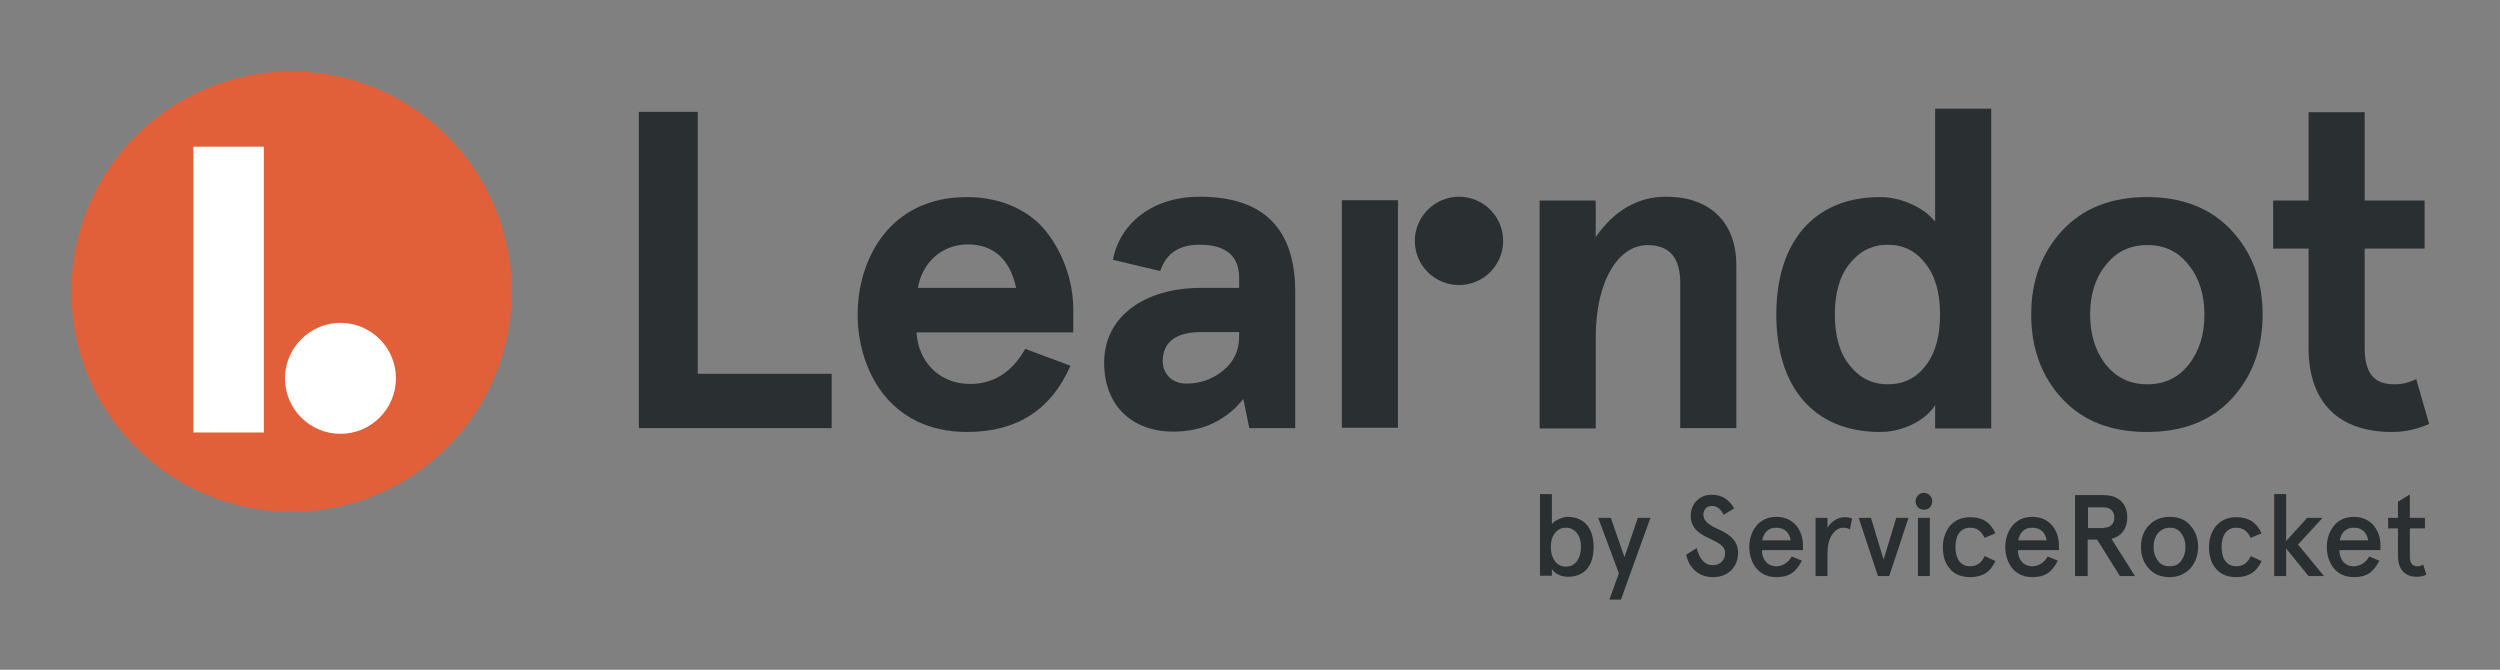 <?xml version="1.0" encoding="UTF-8" standalone="no"?>
<svg width="713px" height="191px" viewBox="0 0 713 191" version="1.1" xmlns="http://www.w3.org/2000/svg" xmlns:xlink="http://www.w3.org/1999/xlink">
    <rect x="0" y="0" width="713" height="191" fill="#808080" stroke="none"/>
    <!-- Generator: Sketch 46.2 (44496) - http://www.bohemiancoding.com/sketch -->
    <title>Learndot Full Lockup Orange and Default WP</title>
    <desc>Created with Sketch.</desc>
    <defs></defs>
    <g id="Symbols" stroke="none" stroke-width="1" fill="none" fill-rule="evenodd">
        <g id="Learndot-Full-Lockup-Orange-and-Default-WP">
            <g id="Group-2" transform="translate(20, 20)">
                <g id="Wordmark-Default" transform="translate(162, 11)" fill="#2A3031">
                    <g id="Default-Wordmark">
                        <g id="Group" fill-rule="nonzero">
                            <polygon id="Shape" points="0.2 0.9 17 0.9 17 75.6 55.2 75.6 55.2 91.1 0.2 91.1"></polygon>
                            <path d="M124.1,63.8 L79.4,63.8 C79.8,71.7 85.5,78.5 94.7,78.5 C101.3,78.5 106.6,75.2 110.4,68.5 L123.3,73.3 C117.8,85.9 108,92.2 93.8,92.2 C71.5,92.2 62.6,74.2 62.6,58.7 C62.6,43.2 71.5,25.2 93.8,25.2 C104.1,25.2 112.5,29.5 117.1,36 C121.7,42.3 124.1,49.9 124.1,57.3 L124.1,63.8 Z M79.8,51.1 L107.8,51.1 C106,42.9 101.4,38.7 93.9,38.7 C86.2,38.8 80.9,44.3 79.8,51.1 L79.8,51.1 Z" id="Shape"></path>
                            <path d="M135.4,43.1 C137.5,32.3 147.1,25.1 160.1,25.1 C178.3,25.1 187.4,34.1 187.4,52.3 L187.4,91.1 L174.3,91.1 L172.6,82.8 C167.6,89 160.9,92.1 152.6,92.1 C141.1,92.1 132.9,84.9 132.9,72.4 C132.9,59.5 144.1,51.1 160.6,51.1 L171.4,51.1 L171.4,48.3 C171.4,42 167.7,38.8 160.1,38.8 C154.3,38.8 150.6,41.2 148.9,46.3 L135.4,43.1 Z M156.4,78.4 C160.4,78.4 163.9,77.1 166.8,74.7 C169.9,72.2 171.4,69 171.4,65 L171.4,63.7 L160.7,63.7 C153.4,63.7 149.6,66.5 149.6,72.1 C149.7,75.6 152.2,78.4 156.4,78.4 L156.4,78.4 Z" id="Shape"></path>
                            <path d="M257.1,26.2 L273.1,26.2 L273.1,36.6 C278.4,29 285.1,25.1 293.2,25.1 C305.2,25.1 313.2,31.9 313.2,44.7 L313.2,91.1 L297.2,91.1 L297.2,49.6 C297.2,42.5 294.1,38.9 287.9,38.9 C279.6,38.9 273.1,49 273.1,65.3 L273.1,91.2 L257.1,91.2 L257.1,26.2 Z" id="Shape"></path>
                            <path d="M369.9,32.2 L369.9,0 L385.9,0 L385.9,91.2 L369.9,91.2 L369.9,84.5 C367.8,88.2 361.5,92.2 354.2,92.2 C335.1,92.2 324.6,79.2 324.6,58.7 C324.6,38.2 335.2,25.2 354.2,25.2 C360.5,25.2 366.9,28.4 369.9,32.2 M341.3,58.7 C341.3,64.9 342.7,69.8 345.6,73.3 C348.4,76.8 352,78.6 356.4,78.6 C360.8,78.6 364.4,76.9 367.1,73.4 C369.9,69.9 371.3,65 371.3,58.7 C371.3,52.4 369.9,47.6 367.1,44.1 C364.4,40.6 360.8,38.8 356.4,38.8 C352,38.8 348.4,40.6 345.6,44.1 C342.7,47.6 341.3,52.5 341.3,58.7" id="Shape"></path>
                            <path d="M397.3,58.7 C397.3,49 400.3,41.1 406.2,34.7 C412.1,28.4 420.1,25.2 430.3,25.2 C440.5,25.2 448.5,28.4 454.4,34.7 C460.3,41 463.3,49 463.3,58.7 C463.3,68.4 460.3,76.5 454.4,82.8 C448.5,89.1 440.5,92.2 430.3,92.2 C420.1,92.2 412.1,89.1 406.2,82.8 C400.3,76.5 397.3,68.4 397.3,58.7 M414.1,58.7 C414.1,64.2 415.5,69 418.5,72.9 C421.5,76.6 425.3,78.6 430.4,78.6 C435.4,78.6 439.3,76.7 442.3,72.9 C445.3,69 446.7,64.3 446.7,58.7 C446.7,53.2 445.3,48.4 442.3,44.7 C439.3,40.8 435.5,38.9 430.4,38.9 C425.4,38.9 421.5,40.8 418.5,44.7 C415.5,48.4 414.1,53.2 414.1,58.7" id="Shape"></path>
                            <path d="M510.8,89.9 C507.4,91.4 504,92.2 500.2,92.2 C485.3,92.2 476.4,84.1 476.4,68.2 L476.4,39.9 L466.3,39.9 L466.3,26.2 L476.4,26.2 L476.4,1 L492.4,1 L492.4,26.2 L509.5,26.2 L509.5,39.9 L492.4,39.9 L492.4,68 C492.4,75.7 495.2,78.6 500.9,78.6 C503.1,78.6 505.2,78.1 507.1,77.1 L510.8,89.9 Z" id="Shape"></path>
                            <rect id="Rectangle-path" x="200.7" y="26.1" width="16" height="64.9"></rect>
                            <path d="M221.5,37.7 C221.5,44.7 227.2,50.3 234.1,50.3 C241.1,50.3 246.7,44.6 246.7,37.7 C246.7,30.7 241,25.1 234.1,25.1 C227.2,25.1 221.5,30.8 221.5,37.7" id="Shape"></path>
                        </g>
                        <g id="Group" transform="translate(257, 109)" fill-rule="nonzero">
                            <path d="M8.1,24.5 C6.1,24.5 4.2,23.4 3.6,22.3 L3.6,24.2 L0.2,24.2 L0.2,0.9 L3.6,0.9 L3.6,9.5 C4,8.9 4.6,8.5 5.5,8.1 C6.4,7.7 7.2,7.4 8,7.4 C12.9,7.4 15.5,10.7 15.5,16 C15.5,21.4 12.9,24.5 8.1,24.5 Z M11.9,16 C11.9,14.3 11.5,13 10.7,12 C9.9,11 8.9,10.5 7.6,10.5 C6.3,10.5 5.3,11 4.5,12 C3.7,13 3.3,14.3 3.3,16 C3.3,17.7 3.7,19 4.5,20.1 C5.3,21.1 6.3,21.6 7.6,21.6 C8.9,21.6 9.9,21.1 10.7,20.1 C11.5,19 11.9,17.6 11.9,16 Z" id="Shape"></path>
                            <polygon id="Shape" points="16.8 7.7 20.4 7.7 24.3 18.9 28.1 7.7 31.7 7.7 23.3 31 20 31 22.7 23.5"></polygon>
                            <path d="M52.6,6.8 C51.7,5.1 50.6,4.3 49.2,4.3 C47.7,4.3 46.8,5.4 46.8,6.8 C46.8,8.5 48.3,9.6 50.3,10.6 C53.1,11.8 56.7,13.5 56.7,17.6 C56.7,19.7 56,21.4 54.7,22.7 C53.3,24 51.6,24.6 49.5,24.6 C45.5,24.6 42.7,22 41.9,18.2 L44.9,16.3 C45.7,19.6 47.3,21.2 49.5,21.2 C51.6,21.2 53,19.7 53,17.7 C53,13.2 43.2,14.2 43.2,7.1 C43.2,5.4 43.8,3.9 44.9,2.8 C46.1,1.6 47.5,1.1 49.2,1.1 C52,1.1 54.1,2.4 55.6,5 L52.6,6.8 Z" id="Shape"></path>
                            <path d="M75.3,16.9 L63.5,16.9 C63.5,19.5 65,21.5 67.6,21.5 C69.4,21.5 71.1,20.4 72,18.7 L74.9,19.9 C73.2,23.2 71.3,24.6 67.6,24.6 C62.1,24.6 59.9,20 59.9,16 C59.9,12 62.2,7.4 67.6,7.4 C72.9,7.4 75.2,11.7 75.2,15.4 L75.2,16.9 L75.3,16.9 Z M63.6,14.1 L71.7,14.1 C71.4,12 70,10.5 67.7,10.5 C65.4,10.4 64,11.9 63.6,14.1 Z" id="Shape"></path>
                            <path d="M82.2,24.3 L78.8,24.3 L78.8,7.7 L82.2,7.7 L82.2,10.5 C83.3,8.6 85.3,7.5 87.1,7.5 C87.9,7.5 88.5,7.6 89.2,7.9 L88.6,11 C88.1,10.7 87.4,10.5 86.7,10.5 C85.5,10.5 84.4,11.2 83.5,12.5 C82.6,13.8 82.2,15.7 82.2,18.2 L82.2,24.3 Z" id="Shape"></path>
                            <polygon id="Shape" points="91.1 7.7 94.6 7.7 98.2 19.6 101.8 7.7 105.3 7.7 99.8 24.3 96.6 24.3"></polygon>
                            <path d="M108,1.3 C108.9,0.3 110.4,0.3 111.4,1.3 C112.3,2.2 112.3,3.7 111.4,4.7 C110.5,5.6 108.9,5.6 108,4.7 C107.1,3.7 107.1,2.2 108,1.3 Z M108,7.7 L111.4,7.7 L111.4,24.3 L108,24.3 L108,7.7 Z" id="Shape"></path>
                            <path d="M130.1,20 C128.7,23.1 126.4,24.6 122.9,24.6 C120.4,24.6 118.4,23.8 117.1,22.2 C115.7,20.6 115.1,18.5 115.1,16.1 C115.1,13.7 115.8,11.6 117.1,10 C118.5,8.4 120.4,7.5 122.9,7.5 C126.4,7.5 128.7,9 130.1,12.1 L127,13.4 C126.1,11.5 124.8,10.5 122.9,10.5 C120.1,10.5 118.7,12.7 118.7,16 C118.7,19.3 120.1,21.5 122.9,21.5 C124.8,21.5 126.2,20.5 127,18.6 L130.1,20 Z" id="Shape"></path>
                            <path d="M148.3,16.9 L136.5,16.9 C136.5,19.5 138,21.5 140.6,21.5 C142.4,21.5 144.1,20.4 145,18.7 L147.9,19.9 C146.2,23.2 144.3,24.6 140.6,24.6 C135.1,24.6 132.9,20 132.9,16 C132.9,12 135.2,7.4 140.6,7.4 C145.9,7.4 148.2,11.7 148.2,15.4 L148.2,16.9 L148.3,16.9 Z M136.6,14.1 L144.7,14.1 C144.4,12 143,10.5 140.7,10.5 C138.4,10.4 137,11.9 136.6,14.1 Z" id="Shape"></path>
                            <path d="M163.2,13.7 L169.9,24.3 L165.6,24.3 L159.1,13.9 L156.4,13.9 L156.4,24.3 L152.8,24.3 L152.8,1.2 L160.9,1.2 C165.2,1.2 167.7,3.6 167.7,7.6 C167.7,10.7 166.1,12.9 163.2,13.7 Z M161,10.5 C162.8,10.5 164,9.5 164,7.6 C164,5.7 162.8,4.7 161,4.7 L156.5,4.7 L156.5,10.6 L161,10.6 L161,10.5 Z" id="Shape"></path>
                            <path d="M171.6,16 C171.6,13.6 172.3,11.5 173.8,9.9 C175.3,8.3 177.3,7.4 179.8,7.4 C182.3,7.4 184.3,8.2 185.7,9.9 C187.2,11.5 187.9,13.6 187.9,16 C187.9,18.4 187.1,20.5 185.7,22.1 C184.2,23.7 182.2,24.6 179.8,24.6 C177.3,24.6 175.3,23.8 173.8,22.1 C172.3,20.4 171.6,18.4 171.6,16 Z M175.2,16 C175.2,17.5 175.6,18.8 176.4,19.9 C177.2,21 178.3,21.5 179.8,21.5 C181.3,21.5 182.3,21 183.1,19.9 C183.9,18.8 184.3,17.5 184.3,16 C184.3,14.5 183.9,13.2 183.1,12.1 C182.3,11 181.2,10.5 179.8,10.5 C178.4,10.5 177.3,11.1 176.4,12.1 C175.6,13.2 175.2,14.4 175.2,16 Z" id="Shape"></path>
                            <path d="M206,20 C204.6,23.1 202.3,24.6 198.8,24.6 C196.3,24.6 194.3,23.8 193,22.2 C191.6,20.6 191,18.5 191,16.1 C191,13.7 191.7,11.6 193,10 C194.4,8.4 196.3,7.5 198.8,7.5 C202.3,7.5 204.6,9 206,12.1 L202.9,13.4 C202,11.5 200.7,10.5 198.8,10.5 C196,10.5 194.6,12.7 194.6,16 C194.6,19.3 196,21.5 198.8,21.5 C200.7,21.5 202.1,20.5 202.9,18.6 L206,20 Z" id="Shape"></path>
                            <polygon id="Shape" points="209.6 0.9 213 0.9 213 14.3 219 7.7 223.4 7.7 216.4 15.3 223.8 24.3 219.4 24.3 213 16.4 213 24.3 209.6 24.3"></polygon>
                            <path d="M240,16.9 L228.2,16.9 C228.2,19.5 229.7,21.5 232.3,21.5 C234.1,21.5 235.8,20.4 236.7,18.7 L239.6,19.9 C237.9,23.2 236,24.6 232.3,24.6 C226.8,24.6 224.6,20 224.6,16 C224.6,12 226.9,7.4 232.3,7.4 C237.6,7.4 239.9,11.7 239.9,15.4 L239.9,16.9 L240,16.9 Z M228.3,14.1 L236.4,14.1 C236.1,12 234.7,10.5 232.4,10.5 C230.1,10.4 228.7,11.9 228.3,14.1 Z" id="Shape"></path>
                            <path d="M242.1,10.7 L242.1,7.7 L244.9,7.7 L244.9,3.1 L248.3,1 L248.3,7.7 L252.6,7.7 L252.6,10.7 L248.3,10.7 L248.3,18.8 C248.3,20.6 249,21.5 250.5,21.5 C251.1,21.5 251.6,21.3 252.1,21 L253,23.9 C252.2,24.3 251.3,24.5 250.3,24.5 C247,24.5 244.9,22.5 244.9,18.6 L244.9,10.7 L242.1,10.7 L242.1,10.7 Z" id="Shape"></path>
                        </g>
                    </g>
                </g>
                <g id="Logotype-Orange">
                    <g id="Default-Logotype" transform="translate(0.362, 0.362)">
                        <g id="Solo">
                            <circle id="Oval" fill="#E1603A" cx="62.794" cy="62.794" r="62.794"></circle>
                            <g id="Group-3" transform="translate(34.739, 21.35)" fill-rule="nonzero" fill="#FFFFFF">
                                <rect id="Rectangle-path" x="0.049" y="0.126" width="20.094" height="81.506"></rect>
                                <path d="M26.171,66.185 C26.171,74.976 33.33,82.009 41.996,82.009 C50.787,82.009 57.82,74.85 57.82,66.185 C57.82,57.394 50.661,50.361 41.996,50.361 C33.33,50.361 26.171,57.519 26.171,66.185" id="Shape"></path>
                            </g>
                        </g>
                    </g>
                </g>
            </g>
        </g>
    </g>
</svg>